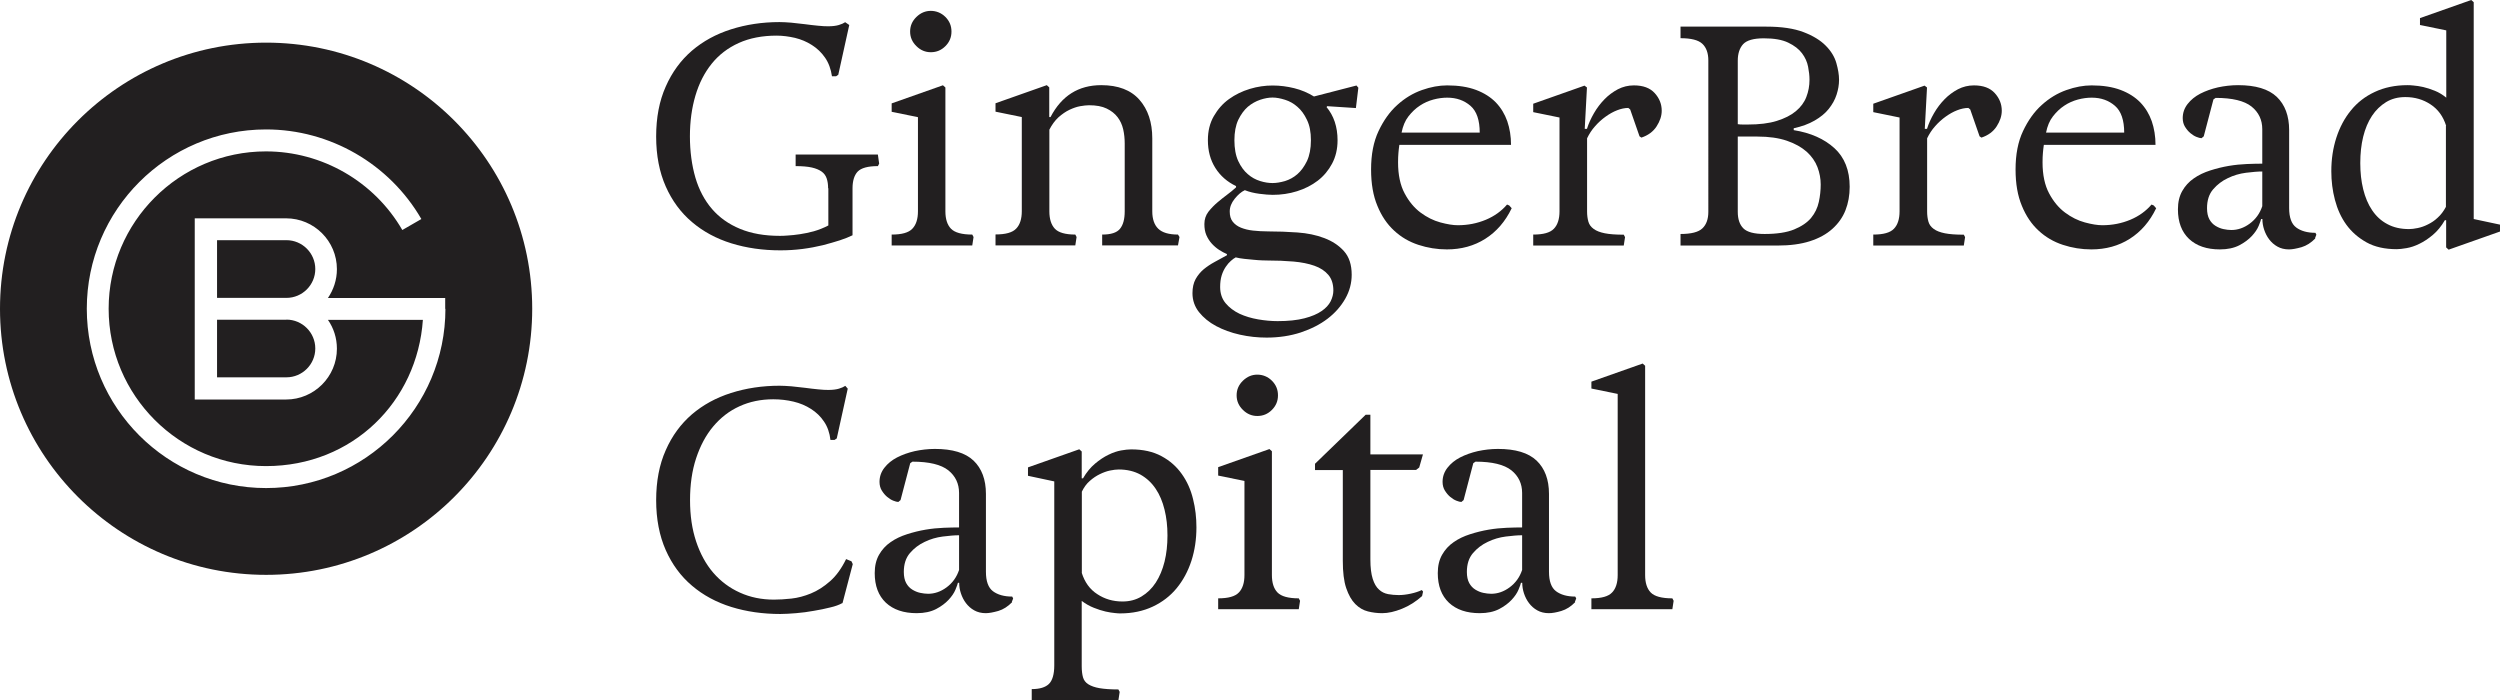<?xml version="1.0" encoding="UTF-8"?>
<svg id="Layer_2" data-name="Layer 2" xmlns="http://www.w3.org/2000/svg" xmlns:xlink="http://www.w3.org/1999/xlink" viewBox="0 0 892.452 250">
  <defs>
    <style>
      .cls-1 {
        fill: none;
      }

      .cls-2 {
        clip-path: url(#clippath-1);
      }

      .cls-3 {
        fill: #221f20;
      }

      .cls-4 {
        clip-path: url(#clippath);
      }
    </style>
    <clipPath id="clippath">
      <rect class="cls-1" width="892.452" height="250"/>
    </clipPath>
    <clipPath id="clippath-1">
      <rect class="cls-1" width="892.452" height="250"/>
    </clipPath>
  </defs>
  <g id="Layer_1-2" data-name="Layer 1">
    <g id="Ginger_Bread_capital_logo" data-name="Ginger Bread capital logo">
      <g class="cls-4">
        <g class="cls-2">
          <path class="cls-3" d="M295.621,67.223c0-1.334-.167-2.502-.5-3.503-.334-1.001-.918-1.835-1.794-2.46-.875-.626-2.043-1.126-3.503-1.46-1.501-.333-3.419-.5-5.796-.5v-4.129h29.358l.459,3.253-.459.876c-3.587,0-5.963.667-7.215,1.96-1.209,1.292-1.834,3.294-1.834,5.963v16.764c-1.21.584-2.711,1.209-4.504,1.793-1.835.584-3.837,1.168-6.089,1.752-2.251.542-4.628,1-7.214,1.334-2.585.334-5.213.5-7.965.5-6.255,0-12.093-.834-17.473-2.502-5.379-1.668-10.092-4.211-14.053-7.589-4.004-3.378-7.131-7.632-9.383-12.719-2.252-5.088-3.42-11.051-3.42-17.807s1.126-12.719,3.42-17.848c2.252-5.129,5.379-9.383,9.341-12.802,3.962-3.378,8.591-5.922,13.97-7.632,5.38-1.709,11.134-2.585,17.306-2.585,1.21,0,2.586.083,4.17.208,1.585.167,3.211.334,4.879.543,1.627.208,3.211.417,4.671.542,1.501.166,2.711.208,3.67.208,1.543,0,2.835-.167,3.794-.459.96-.291,1.71-.625,2.252-1l1.46,1-3.92,17.765-.792.542h-1.46c-.375-2.585-1.209-4.837-2.46-6.63-1.251-1.835-2.836-3.336-4.671-4.504-1.876-1.209-3.878-2.043-6.088-2.585-2.21-.501-4.379-.793-6.547-.793-5.13,0-9.633.876-13.512,2.627-3.878,1.752-7.089,4.212-9.674,7.423-2.586,3.211-4.504,7.006-5.797,11.385-1.293,4.378-1.96,9.216-1.96,14.512s.667,10.342,1.96,14.762c1.293,4.379,3.295,8.132,5.922,11.176,2.627,3.044,5.963,5.421,10.008,7.089,4.003,1.668,8.757,2.502,14.179,2.502.667,0,1.626,0,2.919-.125,1.251-.083,2.669-.208,4.253-.458,1.543-.209,3.211-.584,4.963-1.043,1.751-.5,3.461-1.168,5.212-2.085v-13.303l-.083.042Z"/>
          <path class="cls-3" d="M318.307,87.656v-3.92c3.586,0,6.047-.667,7.381-2.085,1.335-1.376,2.002-3.461,2.002-6.214v-33.611l-9.383-1.918v-3.003l18.307-6.464.876.793v44.203c0,2.753.667,4.838,2.001,6.214,1.335,1.376,3.879,2.085,7.59,2.085l.459.876-.459,3.002h-28.816l.042.042ZM332.277,18.641c-1.918,0-3.67-.709-5.129-2.168-1.502-1.46-2.252-3.17-2.252-5.213s.75-3.753,2.252-5.213c1.501-1.459,3.211-2.168,5.129-2.168s3.753.709,5.213,2.168c1.459,1.46,2.168,3.169,2.168,5.213s-.709,3.753-2.168,5.213c-1.46,1.459-3.17,2.168-5.213,2.168"/>
          <path class="cls-3" d="M393.453,87.656v-3.92c3.128,0,5.254-.667,6.38-2.085,1.126-1.376,1.668-3.461,1.668-6.214v-24.228c0-1.71-.166-3.378-.542-5.046-.375-1.626-1.042-3.086-2.001-4.337-.96-1.251-2.252-2.293-3.92-3.086-1.627-.792-3.712-1.167-6.256-1.167-.875,0-1.96.125-3.169.333-1.209.209-2.502.667-3.836,1.293-1.335.625-2.628,1.543-3.92,2.669-1.251,1.167-2.336,2.627-3.253,4.42v29.149c0,2.753.667,4.838,1.96,6.214,1.293,1.376,3.753,2.085,7.298,2.085l.458.876-.458,3.002h-28.482v-3.92c3.586,0,6.046-.667,7.381-2.085,1.334-1.376,2.001-3.461,2.001-6.213v-33.612l-9.382-1.918v-3.002l18.306-6.464.876.792v10.592h.459c3.962-7.589,9.967-11.384,18.098-11.384,6.047,0,10.593,1.751,13.637,5.213,3.044,3.461,4.587,8.048,4.587,13.803v26.021c0,2.753.709,4.838,2.127,6.214,1.417,1.376,3.753,2.085,7.047,2.085l.542.876-.542,3.002h-27.022l-.042.042Z"/>
          <path class="cls-3" d="M437.99,90.7c-.876-.375-1.835-.875-2.794-1.501-.959-.625-1.835-1.376-2.627-2.252-.793-.875-1.418-1.876-1.919-3.002-.5-1.168-.709-2.461-.709-3.962,0-1.71.501-3.169,1.46-4.42.959-1.21,2.085-2.377,3.336-3.42,1.043-.875,2.127-1.751,3.253-2.585s2.21-1.71,3.253-2.669v-.459c-3.128-1.501-5.588-3.628-7.382-6.463-1.793-2.836-2.669-6.131-2.669-9.925,0-3.295.709-6.131,2.127-8.591,1.418-2.46,3.211-4.504,5.421-6.088,2.211-1.585,4.671-2.794,7.423-3.628,2.753-.834,5.463-1.21,8.132-1.21s5.171.334,7.715.959c2.544.626,4.879,1.627,7.047,2.961l15.18-3.92.667.793-.876,7.256-10.258-.668-.209.334c1.251,1.501,2.252,3.253,2.919,5.254.667,2.002,1.001,4.212,1.001,6.589,0,3.128-.667,5.922-1.96,8.341-1.293,2.418-3.002,4.462-5.129,6.088-2.127,1.626-4.587,2.877-7.381,3.753-2.794.876-5.672,1.293-8.674,1.293-1.251,0-2.836-.125-4.754-.375-1.918-.251-3.628-.668-5.213-1.293-1.251.584-2.46,1.626-3.628,3.086-1.168,1.459-1.751,2.96-1.751,4.503s.333,2.711,1.042,3.628c.709.918,1.71,1.669,2.961,2.169s2.711.876,4.337,1.042c1.626.167,3.419.292,5.379.292,3.42,0,6.923.125,10.426.376,3.544.25,6.755.917,9.591,2.001,2.877,1.085,5.213,2.628,7.048,4.671,1.834,2.043,2.752,4.837,2.752,8.424,0,2.96-.751,5.838-2.294,8.548-1.543,2.711-3.628,5.088-6.297,7.131-2.668,2.044-5.879,3.67-9.591,4.921-3.711,1.209-7.798,1.835-12.177,1.835-3.211,0-6.38-.334-9.549-1.043-3.17-.708-6.005-1.751-8.507-3.085-2.503-1.335-4.504-3.003-6.089-4.963-1.543-1.96-2.335-4.212-2.335-6.756,0-2.001.375-3.669,1.126-5.045.75-1.335,1.71-2.503,2.836-3.462,1.167-.959,2.46-1.835,3.919-2.627,1.46-.792,2.92-1.585,4.421-2.419v-.458.041ZM441.242,91.826c-.583.292-1.209.709-1.834,1.293-.626.542-1.251,1.251-1.835,2.127-.584.876-1.085,1.876-1.46,3.086-.375,1.209-.542,2.585-.542,4.128,0,2.294.667,4.254,1.96,5.797s2.961,2.794,4.963,3.753c2.001.917,4.211,1.585,6.63,2.002,2.419.417,4.754.625,6.964.625,3.795,0,6.964-.334,9.55-1.001,2.585-.667,4.629-1.543,6.13-2.585,1.543-1.043,2.585-2.21,3.253-3.503.625-1.293.959-2.586.959-3.837,0-2.293-.584-4.17-1.793-5.588-1.21-1.418-2.836-2.502-4.963-3.252-2.127-.751-4.629-1.251-7.464-1.502-2.878-.25-5.964-.375-9.342-.375-.291,0-.875,0-1.793-.042-.875,0-1.918-.125-3.002-.208-1.126-.125-2.252-.209-3.42-.334-1.167-.125-2.127-.292-2.961-.5v-.084ZM454.295,65.346c1.334,0,2.794-.25,4.42-.709,1.585-.5,3.086-1.293,4.421-2.46,1.334-1.168,2.46-2.711,3.419-4.671.918-1.96,1.418-4.462,1.418-7.423s-.459-5.337-1.418-7.297c-.917-1.96-2.085-3.545-3.419-4.671-1.335-1.168-2.794-2.002-4.421-2.502-1.584-.501-3.086-.792-4.42-.792s-2.794.25-4.42.792c-1.585.542-3.086,1.376-4.421,2.502-1.334,1.168-2.46,2.711-3.419,4.671-.918,1.96-1.376,4.42-1.376,7.297s.458,5.463,1.376,7.423c.917,1.96,2.085,3.545,3.419,4.671,1.335,1.167,2.794,1.96,4.421,2.46,1.584.5,3.086.709,4.42.709"/>
          <path class="cls-3" d="M539.617,74.396c-2.252,4.67-5.38,8.298-9.383,10.842-4.004,2.544-8.591,3.795-13.72,3.795-3.503,0-6.881-.542-10.175-1.627-3.295-1.084-6.172-2.752-8.674-5.087-2.502-2.294-4.504-5.255-5.963-8.841-1.502-3.586-2.252-7.881-2.252-12.969,0-5.38.875-9.925,2.669-13.72,1.793-3.795,4.003-6.922,6.713-9.341,2.669-2.419,5.588-4.17,8.758-5.296,3.169-1.126,6.172-1.668,9.007-1.668,4.004,0,7.465.542,10.342,1.626,2.878,1.085,5.213,2.586,7.048,4.462,1.835,1.919,3.169,4.129,4.086,6.714.876,2.586,1.335,5.38,1.335,8.424h-39.867c-.166,1.043-.25,2.043-.333,2.961-.084.917-.125,2.043-.125,3.294,0,4.462.792,8.174,2.335,11.051,1.543,2.919,3.461,5.213,5.713,6.881,2.252,1.668,4.587,2.835,7.048,3.503,2.46.667,4.545,1.001,6.255,1.001,3.586,0,6.922-.668,10.008-1.96,3.086-1.293,5.588-3.128,7.548-5.422l.792.334.876,1.001-.041.042ZM528.232,47.373c0-4.462-1.084-7.673-3.294-9.591-2.211-1.919-4.963-2.919-8.299-2.919-1.543,0-3.211.208-4.921.667s-3.336,1.167-4.837,2.168c-1.543,1.001-2.878,2.294-4.087,3.837-1.209,1.543-2.002,3.503-2.46,5.796h27.898v.042Z"/>
          <path class="cls-3" d="M547.331,87.656v-3.92c3.586,0,6.047-.667,7.381-2.085,1.335-1.376,2.002-3.461,2.002-6.214v-33.486l-9.383-1.918v-3.003l18.307-6.463.876.667-.793,14.762h.793c.583-1.876,1.417-3.711,2.502-5.588,1.084-1.876,2.335-3.503,3.753-4.962,1.418-1.46,3.002-2.627,4.796-3.586,1.793-.918,3.669-1.377,5.713-1.377,3.294,0,5.754.918,7.422,2.753,1.668,1.835,2.503,3.92,2.503,6.297,0,1.876-.626,3.711-1.835,5.588-1.21,1.876-3.045,3.211-5.422,4.003l-.667-.459-3.336-9.591-.667-.542c-1.251,0-2.627.292-4.004.834-1.417.542-2.793,1.334-4.128,2.293-1.334.959-2.585,2.085-3.753,3.42-1.168,1.293-2.085,2.752-2.836,4.295v26.147c0,1.334.167,2.544.459,3.586.292,1.043.917,1.918,1.918,2.627.959.709,2.294,1.21,3.962,1.543,1.668.334,3.92.501,6.755.501l.459.875-.459,3.003h-32.318Z"/>
          <path class="cls-3" d="M599.916,87.657v-4.129c3.795,0,6.422-.667,7.799-2.001,1.417-1.335,2.126-3.295,2.126-5.922V21.56c0-2.586-.709-4.587-2.126-5.922-1.418-1.334-4.004-2.001-7.799-2.001v-4.129h30.693c5.421,0,9.841.667,13.219,1.96,3.378,1.293,6.047,2.919,7.923,4.838,1.918,1.918,3.169,4.003,3.795,6.213.626,2.21.959,4.17.959,5.963s-.292,3.462-.876,5.296c-.583,1.835-1.543,3.503-2.794,5.088-1.251,1.585-2.96,2.961-5.045,4.17-2.086,1.21-4.588,2.127-7.465,2.752v.668c6.047.959,10.884,3.127,14.512,6.422,3.628,3.294,5.463,7.923,5.463,13.803,0,3.044-.5,5.838-1.501,8.382-1.001,2.544-2.586,4.754-4.671,6.63-2.127,1.919-4.796,3.378-8.048,4.421-3.253,1.042-7.089,1.543-11.552,1.543h-34.612ZM620.35,44.329c.5.083,1.126.125,1.793.125h1.793c4.087,0,7.548-.417,10.342-1.293,2.794-.875,5.046-2.001,6.798-3.461,1.751-1.459,3.002-3.128,3.753-5.087.75-1.919,1.126-3.962,1.126-6.131,0-1.417-.167-2.96-.501-4.67-.333-1.71-1.042-3.295-2.168-4.796-1.126-1.501-2.753-2.752-4.921-3.795-2.169-1.042-5.046-1.543-8.716-1.543s-6.088.709-7.381,2.085c-1.251,1.377-1.918,3.337-1.918,5.88v22.769-.083ZM620.35,48.791v26.814c0,2.627.667,4.587,2.002,5.922,1.334,1.334,3.878,2.001,7.589,2.001,4.379,0,7.924-.542,10.551-1.626,2.627-1.084,4.67-2.46,6.046-4.129,1.377-1.668,2.294-3.586,2.753-5.713.459-2.126.667-4.17.667-6.213s-.375-4.129-1.168-6.214c-.792-2.043-2.085-3.878-3.836-5.463-1.793-1.584-4.129-2.919-7.048-3.919-2.919-1.001-6.422-1.502-10.592-1.502h-6.922l-.042.042Z"/>
          <path class="cls-3" d="M668.724,87.656v-3.92c3.586,0,6.047-.667,7.381-2.085,1.335-1.376,2.002-3.461,2.002-6.214v-33.486l-9.383-1.918v-3.003l18.307-6.463.876.667-.793,14.762h.793c.584-1.876,1.418-3.711,2.502-5.588,1.084-1.876,2.335-3.503,3.753-4.962,1.418-1.46,3.002-2.627,4.796-3.586,1.793-.918,3.669-1.377,5.713-1.377,3.294,0,5.754.918,7.422,2.753,1.668,1.835,2.503,3.92,2.503,6.297,0,1.876-.626,3.711-1.835,5.588-1.21,1.876-3.044,3.211-5.421,4.003l-.668-.459-3.336-9.591-.667-.542c-1.251,0-2.627.292-4.003.834-1.418.542-2.794,1.334-4.129,2.293-1.334.959-2.585,2.085-3.753,3.42-1.168,1.293-2.085,2.752-2.836,4.295v26.147c0,1.334.167,2.544.459,3.586.292,1.043.917,1.918,1.918,2.627.959.709,2.294,1.21,3.962,1.543,1.668.334,3.92.501,6.756.501l.458.875-.458,3.003h-32.319Z"/>
          <path class="cls-3" d="M769.682,74.396c-2.251,4.67-5.379,8.298-9.382,10.842-4.004,2.544-8.591,3.795-13.72,3.795-3.503,0-6.881-.542-10.175-1.627-3.295-1.084-6.172-2.752-8.674-5.087-2.502-2.294-4.504-5.255-5.963-8.841-1.502-3.586-2.252-7.881-2.252-12.969,0-5.38.876-9.925,2.669-13.72,1.793-3.795,4.003-6.922,6.714-9.341,2.668-2.419,5.588-4.17,8.757-5.296,3.169-1.126,6.172-1.668,9.007-1.668,4.004,0,7.465.542,10.342,1.626,2.878,1.085,5.213,2.586,7.048,4.462,1.835,1.919,3.169,4.129,4.087,6.714.875,2.586,1.334,5.38,1.334,8.424h-39.866c-.167,1.043-.251,2.043-.334,2.961-.083.917-.125,2.043-.125,3.294,0,4.462.792,8.174,2.335,11.051,1.543,2.919,3.461,5.213,5.713,6.881s4.587,2.835,7.048,3.503c2.46.667,4.545,1.001,6.255,1.001,3.586,0,6.922-.668,10.008-1.96,3.086-1.293,5.588-3.128,7.548-5.422l.793.334.875,1.001-.042.042ZM758.299,47.373c0-4.462-1.084-7.673-3.294-9.591-2.211-1.919-4.963-2.919-8.299-2.919-1.543,0-3.211.208-4.921.667-1.71.459-3.336,1.167-4.837,2.168-1.543,1.001-2.878,2.294-4.087,3.837s-2.001,3.503-2.46,5.796h27.898v.042Z"/>
          <path class="cls-3" d="M826.522,85.113c-1.502,1.543-3.128,2.585-4.921,3.128-1.793.5-3.294.792-4.462.792-1.543,0-2.961-.334-4.129-1.001-1.209-.667-2.168-1.543-2.96-2.585-.793-1.043-1.377-2.211-1.794-3.462-.417-1.251-.625-2.543-.625-3.795h-.459c-.083.459-.375,1.252-.875,2.461-.501,1.209-1.335,2.419-2.461,3.628-1.126,1.209-2.627,2.335-4.462,3.294-1.876.959-4.17,1.46-6.922,1.46-4.671,0-8.341-1.251-11.01-3.753-2.627-2.502-3.961-6.005-3.961-10.551,0-2.544.5-4.712,1.543-6.547,1.042-1.835,2.418-3.336,4.128-4.504,1.71-1.209,3.67-2.126,5.88-2.835s4.42-1.251,6.631-1.627c2.252-.375,4.378-.583,6.463-.667,2.085-.083,3.92-.125,5.463-.125v-12.302c0-3.336-1.292-6.047-3.836-8.09-2.586-2.043-6.839-3.086-12.803-3.086l-.792.542-3.461,13.178-.793.667c-.458,0-1.042-.167-1.793-.459-.75-.292-1.459-.75-2.168-1.334s-1.335-1.334-1.918-2.252c-.543-.876-.834-1.918-.834-3.128,0-1.876.583-3.544,1.751-5.045,1.168-1.502,2.669-2.711,4.504-3.67,1.876-.959,3.961-1.71,6.297-2.252,2.335-.5,4.754-.792,7.214-.792,6.255,0,10.842,1.376,13.803,4.17,2.919,2.794,4.42,6.755,4.42,11.885v27.815c0,3.336.834,5.671,2.503,6.922,1.668,1.251,3.961,1.918,6.88,1.918l.334.667-.459,1.21.084.125ZM807.631,61.218c-1.626,0-3.586.167-5.88.459-2.252.292-4.42.917-6.464,1.918-2.043.959-3.794,2.294-5.254,4.003-1.46,1.71-2.168,3.962-2.168,6.714,0,1.627.291,2.961.834,3.962.542,1.001,1.292,1.793,2.168,2.335.876.542,1.835.959,2.836,1.168,1.001.208,1.96.333,2.835.333,2.294,0,4.504-.75,6.589-2.293,2.085-1.543,3.587-3.586,4.462-6.214v-12.385h.042Z"/>
          <path class="cls-3" d="M874.103,89.115l-.876-.792v-9.716h-.459c-1.251,2.168-2.71,3.92-4.295,5.254-1.585,1.335-3.211,2.419-4.796,3.169-1.584.793-3.127,1.293-4.587,1.543-1.459.251-2.627.376-3.503.376-4.253,0-7.84-.793-10.759-2.419-2.919-1.626-5.337-3.711-7.214-6.297-1.877-2.585-3.211-5.546-4.087-8.882-.875-3.295-1.292-6.714-1.292-10.217,0-4.254.583-8.215,1.793-11.968,1.209-3.712,2.919-6.965,5.212-9.759,2.252-2.794,5.088-5.004,8.507-6.588,3.378-1.585,7.256-2.419,11.677-2.419.459,0,1.168,0,2.168.125,1.001.083,2.169.25,3.462.542,1.292.292,2.668.751,4.128,1.335,1.46.583,2.794,1.417,4.087,2.46V10.842l-9.383-1.918v-2.461L882.193,0l.876.792v77.398l9.382,2.001v2.461l-18.307,6.463h-.041ZM873.227,44.912c-1.043-3.336-2.877-5.88-5.546-7.631-2.628-1.752-5.63-2.628-9.008-2.628-2.627,0-4.879.584-6.881,1.794-1.959,1.209-3.669,2.835-5.045,4.92-1.377,2.085-2.419,4.546-3.128,7.423-.709,2.878-1.043,6.005-1.043,9.425s.334,6.463,1.043,9.341c.709,2.877,1.751,5.379,3.169,7.464,1.418,2.127,3.211,3.795,5.421,4.963,2.211,1.209,4.796,1.793,7.757,1.793.876,0,1.918-.125,3.128-.375,1.209-.25,2.418-.667,3.628-1.293,1.209-.584,2.418-1.376,3.502-2.419,1.126-1.001,2.086-2.293,2.92-3.836v-28.941h.083Z"/>
          <path class="cls-3" d="M300.667,215.304c-1.043.584-2.46,1.126-4.295,1.543-1.835.459-3.795.876-5.88,1.209-2.085.376-4.17.668-6.297.834-2.127.167-4.003.292-5.63.292-6.255,0-12.093-.834-17.473-2.502-5.379-1.668-10.091-4.212-14.053-7.59-4.003-3.377-7.131-7.631-9.383-12.718-2.252-5.088-3.419-11.051-3.419-17.807s1.126-12.719,3.419-17.848c2.252-5.129,5.38-9.383,9.341-12.802,3.962-3.378,8.591-5.922,13.97-7.632,5.38-1.71,11.135-2.585,17.306-2.585,1.21,0,2.586.083,4.254.208,1.626.167,3.294.334,4.921.542,1.626.209,3.169.417,4.628.542,1.46.167,2.669.209,3.629.209,1.542,0,2.835-.167,3.794-.459.96-.292,1.71-.625,2.252-1.001l.876,1.001-3.92,17.765-.792.542h-1.46c-.292-2.544-1.042-4.712-2.293-6.547-1.21-1.835-2.794-3.336-4.629-4.504-1.877-1.209-3.962-2.085-6.256-2.627-2.293-.542-4.712-.834-7.256-.834-4.378,0-8.423.834-12.051,2.502-3.67,1.668-6.756,4.087-9.383,7.214-2.627,3.128-4.629,6.923-6.088,11.343-1.46,4.421-2.169,9.383-2.169,14.929s.709,10.342,2.169,14.763c1.459,4.378,3.502,8.131,6.13,11.176,2.627,3.044,5.796,5.421,9.508,7.089,3.669,1.668,7.714,2.502,12.135,2.502,1.876,0,3.961-.125,6.255-.375,2.293-.251,4.629-.876,6.964-1.835,2.335-.959,4.629-2.419,6.797-4.337,2.211-1.918,4.129-4.587,5.755-7.923l1.918.792.459,1.001-3.67,13.97-.083-.042Z"/>
          <path class="cls-3" d="M361.301,214.971c-1.502,1.543-3.128,2.585-4.921,3.128-1.793.5-3.294.792-4.462.792-1.543,0-2.961-.334-4.129-1.001-1.209-.667-2.168-1.543-2.96-2.585-.793-1.043-1.376-2.211-1.793-3.462-.418-1.251-.626-2.544-.626-3.795h-.459c-.083.459-.375,1.251-.875,2.461-.501,1.209-1.335,2.419-2.461,3.628-1.126,1.209-2.627,2.335-4.462,3.294-1.876.959-4.17,1.46-6.922,1.46-4.671,0-8.341-1.251-11.01-3.753-2.627-2.502-3.961-6.005-3.961-10.551,0-2.544.5-4.712,1.543-6.547,1.042-1.835,2.419-3.336,4.128-4.504,1.71-1.209,3.67-2.126,5.88-2.835s4.421-1.251,6.631-1.627c2.252-.375,4.378-.584,6.463-.667,2.086-.083,3.92-.125,5.463-.125v-12.302c0-3.336-1.292-6.047-3.836-8.09-2.586-2.043-6.839-3.086-12.803-3.086l-.792.542-3.461,13.178-.792.667c-.459,0-1.043-.167-1.794-.459-.75-.292-1.459-.75-2.168-1.334-.709-.584-1.335-1.335-1.918-2.252-.542-.876-.834-1.918-.834-3.128,0-1.876.583-3.544,1.751-5.045,1.168-1.502,2.669-2.711,4.504-3.67,1.876-.959,3.961-1.71,6.297-2.252,2.335-.5,4.754-.792,7.214-.792,6.255,0,10.843,1.376,13.803,4.17,2.919,2.794,4.421,6.755,4.421,11.885v27.815c0,3.336.834,5.671,2.502,6.922s3.961,1.918,6.88,1.918l.334.667-.459,1.21.084.125ZM342.41,191.076c-1.626,0-3.586.167-5.88.459-2.252.292-4.42.917-6.464,1.918-2.043.959-3.794,2.294-5.254,4.003-1.46,1.71-2.169,3.962-2.169,6.714,0,1.627.292,2.961.835,3.962.542,1.001,1.292,1.793,2.168,2.335.876.542,1.835.959,2.836,1.168,1,.208,1.96.333,2.835.333,2.294,0,4.504-.75,6.589-2.293,2.085-1.543,3.587-3.586,4.462-6.214v-12.385h.042Z"/>
          <path class="cls-3" d="M368.307,249.917v-3.92c2.836,0,4.879-.626,6.13-1.835,1.251-1.21,1.918-3.461,1.918-6.631v-65.679l-9.383-2.002v-3.003l18.307-6.463.876.792v9.591h.459c1.251-2.168,2.71-3.92,4.295-5.254,1.585-1.335,3.211-2.419,4.796-3.169,1.584-.793,3.127-1.293,4.503-1.543,1.418-.251,2.586-.376,3.587-.376,4.253,0,7.84.793,10.842,2.419,2.961,1.585,5.38,3.711,7.256,6.38,1.877,2.628,3.211,5.63,4.003,8.924.834,3.295,1.21,6.673,1.21,10.092,0,4.254-.584,8.215-1.793,11.968-1.21,3.712-2.961,6.965-5.255,9.759-2.293,2.794-5.171,5.004-8.549,6.588-3.377,1.585-7.256,2.419-11.551,2.419-.375,0-1.042,0-1.96-.125-.917-.083-2.043-.25-3.336-.542s-2.711-.751-4.17-1.335c-1.501-.583-2.961-1.417-4.337-2.46v23.353c0,1.543.167,2.877.459,3.92.292,1.042.917,1.876,1.918,2.502,1.001.625,2.294,1.084,3.962,1.376s3.92.459,6.755.459l.459.875-.459,3.003h-30.942v-.083ZM386.155,204.462c1.043,3.336,2.877,5.922,5.546,7.631,2.627,1.752,5.63,2.628,9.008,2.628,2.544,0,4.795-.584,6.797-1.794,2.002-1.209,3.712-2.835,5.088-4.962,1.376-2.127,2.418-4.629,3.127-7.465.709-2.877,1.043-5.963,1.043-9.341s-.334-6.338-1.043-9.216c-.709-2.877-1.751-5.379-3.169-7.464-1.418-2.127-3.211-3.795-5.421-5.046-2.21-1.21-4.796-1.835-7.757-1.835-.875,0-1.918.125-3.127.375-1.21.25-2.419.709-3.628,1.293-1.21.584-2.419,1.376-3.587,2.419-1.167,1.001-2.085,2.293-2.835,3.836v28.941h-.042Z"/>
          <path class="cls-3" d="M434.862,217.515v-3.92c3.586,0,6.047-.667,7.381-2.085,1.335-1.376,2.002-3.461,2.002-6.214v-33.611l-9.383-1.918v-3.003l18.307-6.464.876.793v44.203c0,2.753.667,4.838,2.001,6.214,1.335,1.376,3.879,2.085,7.59,2.085l.459.876-.459,3.002h-28.816l.042.042ZM448.832,148.499c-1.918,0-3.67-.709-5.129-2.168-1.502-1.46-2.252-3.17-2.252-5.213s.75-3.753,2.252-5.213c1.501-1.459,3.211-2.168,5.129-2.168s3.753.709,5.213,2.168c1.459,1.46,2.168,3.169,2.168,5.213s-.709,3.753-2.168,5.213c-1.46,1.459-3.17,2.168-5.213,2.168"/>
          <path class="cls-3" d="M507.59,212.844c-2.168,1.918-4.504,3.42-7.089,4.462-2.586,1.043-4.921,1.585-7.089,1.585-1.71,0-3.42-.209-5.088-.626-1.668-.417-3.169-1.293-4.504-2.627-1.334-1.334-2.418-3.253-3.252-5.713-.835-2.46-1.21-5.713-1.21-9.717v-32.402h-9.925v-2.251l18.099-17.515h1.668v14.178h18.765l-1.334,4.671-1.126.876h-16.305v31.943c0,2.919.292,5.213.834,6.922.542,1.71,1.292,3.003,2.252,3.837.917.876,2.001,1.376,3.252,1.626,1.21.209,2.461.334,3.753.334,1.335,0,2.753-.167,4.296-.5,1.543-.334,2.835-.751,3.961-1.293l.459.542-.334,1.543-.083.125Z"/>
          <path class="cls-3" d="M562.302,214.971c-1.501,1.543-3.128,2.585-4.921,3.128-1.793.542-3.294.792-4.462.792-1.543,0-2.961-.334-4.129-1.001-1.209-.667-2.168-1.543-2.96-2.585-.793-1.043-1.377-2.211-1.794-3.462s-.625-2.544-.625-3.795h-.459c-.083.459-.375,1.251-.875,2.461-.501,1.209-1.335,2.419-2.461,3.628-1.126,1.209-2.627,2.335-4.462,3.294-1.876.959-4.17,1.46-6.922,1.46-4.671,0-8.341-1.251-11.01-3.753-2.627-2.502-3.961-6.005-3.961-10.551,0-2.544.5-4.712,1.543-6.547,1.042-1.835,2.419-3.336,4.128-4.504,1.71-1.209,3.67-2.126,5.88-2.835s4.42-1.251,6.631-1.627c2.252-.375,4.378-.584,6.463-.667s3.92-.125,5.463-.125v-12.302c0-3.336-1.292-6.047-3.836-8.09-2.586-2.043-6.839-3.086-12.803-3.086l-.792.542-3.461,13.178-.793.667c-.458,0-1.042-.167-1.793-.459-.75-.292-1.459-.75-2.168-1.334s-1.335-1.335-1.918-2.252c-.542-.876-.834-1.918-.834-3.128,0-1.876.583-3.544,1.751-5.045,1.168-1.502,2.669-2.711,4.504-3.67,1.876-.959,3.961-1.71,6.297-2.252,2.335-.5,4.754-.792,7.214-.792,6.255,0,10.843,1.376,13.803,4.17,2.919,2.794,4.421,6.755,4.421,11.885v27.815c0,3.336.834,5.671,2.502,6.922,1.668,1.251,3.961,1.918,6.88,1.918l.334.667-.459,1.21.084.125ZM543.411,191.076c-1.626,0-3.586.167-5.88.459-2.252.292-4.42.917-6.464,1.918-2.043.959-3.794,2.294-5.254,4.003-1.46,1.71-2.168,3.962-2.168,6.714,0,1.627.291,2.961.834,3.962.542,1.001,1.292,1.793,2.168,2.335.876.542,1.835.959,2.836,1.168,1.001.208,1.96.333,2.835.333,2.294,0,4.504-.75,6.589-2.293,2.085-1.543,3.587-3.586,4.462-6.214v-12.385h.042Z"/>
          <path class="cls-3" d="M568.098,217.515v-3.92c3.586,0,6.047-.667,7.381-2.085,1.335-1.376,2.002-3.461,2.002-6.214v-64.678l-9.383-1.919v-2.46l18.307-6.464.876.793v74.729c0,2.752.667,4.837,2.001,6.213,1.335,1.376,3.92,2.085,7.715,2.085l.459.876-.459,3.002h-28.941l.042.042Z"/>
          <path class="cls-3" d="M102.252,114.137h-24.771v20.559h24.771c5.671,0,10.3-4.629,10.3-10.3s-4.629-10.301-10.3-10.301"/>
          <path class="cls-3" d="M102.252,85.738h-24.771v20.601h24.771c5.671,0,10.3-4.629,10.3-10.301s-4.629-10.3-10.3-10.3"/>
          <path class="cls-3" d="M94.996,15.221C42.536,15.221,0,57.757,0,110.217s42.535,94.996,94.995,94.996,94.996-42.536,94.996-94.996S147.498,15.221,94.996,15.221M159.008,110.217c0,35.279-28.691,64.012-64.012,64.012S30.985,145.538,30.985,110.217,59.675,46.205,94.996,46.205c22.769,0,43.995,12.261,55.422,31.985l-6.798,3.92c-10.008-17.306-28.649-28.065-48.665-28.065-30.985,0-56.172,25.188-56.172,56.172s25.187,56.172,56.172,56.172,54.003-23.103,56.005-52.21h-33.904c2.044,2.919,3.211,6.463,3.211,10.3,0,10.008-8.131,18.14-18.14,18.14h-32.61v-64.679h32.61c10.009,0,18.14,8.132,18.14,18.14,0,3.837-1.209,7.381-3.211,10.3h41.869v3.92l.083-.083Z"/>
        </g>
      </g>
    </g>
  </g>
</svg>